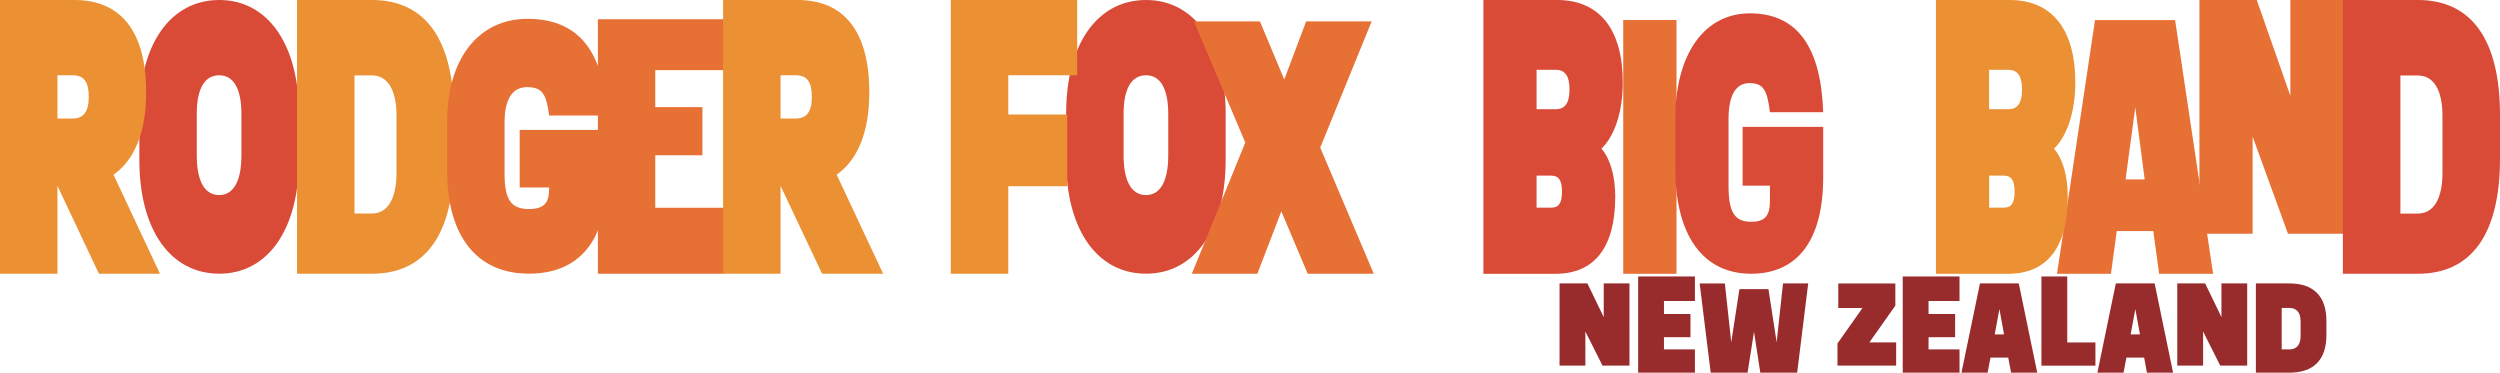 <?xml version="1.0" encoding="utf-8"?>
<!-- Generator: Adobe Illustrator 26.4.0, SVG Export Plug-In . SVG Version: 6.00 Build 0)  -->
<svg version="1.1" id="Layer_1" xmlns="http://www.w3.org/2000/svg" xmlns:xlink="http://www.w3.org/1999/xlink" x="0px" y="0px"
	 viewBox="0 0 368.97 55" style="enable-background:new 0 0 368.97 55;" xml:space="preserve">
<style type="text/css">
	.st0{clip-path:url(#SVGID_00000078007213082796636980000007079033940678826151_);fill:#D94A37;}
	.st1{clip-path:url(#SVGID_00000078007213082796636980000007079033940678826151_);fill:#EB9033;}
	.st2{clip-path:url(#SVGID_00000078007213082796636980000007079033940678826151_);fill:#E77035;}
	.st3{fill:#E77035;}
	.st4{clip-path:url(#SVGID_00000065782128951433947660000006666471452507949970_);fill:#EB9033;}
	.st5{fill:#EB9033;}
	.st6{clip-path:url(#SVGID_00000046313136308880868430000000357662442269318288_);fill:#EB9033;}
	.st7{clip-path:url(#SVGID_00000105416618923417612310000005833018386852334751_);fill:#D94A37;}
	.st8{clip-path:url(#SVGID_00000103980906070149882860000003709916520381163703_);fill:#D94A37;}
	.st9{clip-path:url(#SVGID_00000103980906070149882860000003709916520381163703_);fill:#EB9033;}
	.st10{clip-path:url(#SVGID_00000103980906070149882860000003709916520381163703_);fill:#982B2C;}
</style>
<g>
	<defs>
		<rect id="SVGID_1_" x="0" y="0" width="368.97" height="55"/>
	</defs>
	<clipPath id="SVGID_00000039842625725059364020000005280555714105892787_">
		<use xlink:href="#SVGID_1_"  style="overflow:visible;"/>
	</clipPath>
	<path style="clip-path:url(#SVGID_00000039842625725059364020000005280555714105892787_);fill:#D94A37;" d="M35.63,22.94
		c0,3.77-1.16,5.85-3.28,5.85c-2.16,0-3.31-2.07-3.31-5.85V16.8c0-3.72,1.16-5.69,3.31-5.69c2.12,0,3.28,1.97,3.28,5.69V22.94z
		 M44.11,23.65v-6.91C44.11,6.54,39.52,0,32.36,0c-7.2,0-11.79,6.54-11.79,16.74v6.91c0,10.21,4.55,16.74,11.79,16.74
		C39.52,40.4,44.11,33.86,44.11,23.65"/>
	<path style="clip-path:url(#SVGID_00000039842625725059364020000005280555714105892787_);fill:#D94A37;" d="M172.42,22.94
		c0,3.77-1.16,5.85-3.28,5.85c-2.16,0-3.31-2.07-3.31-5.85V16.8c0-3.72,1.16-5.69,3.31-5.69c2.12,0,3.28,1.97,3.28,5.69V22.94z
		 M180.89,23.65v-6.91C180.89,6.54,176.31,0,169.14,0c-7.2,0-11.79,6.54-11.79,16.74v6.91c0,10.21,4.55,16.74,11.79,16.74
		C176.31,40.4,180.89,33.86,180.89,23.65"/>
	<path style="clip-path:url(#SVGID_00000039842625725059364020000005280555714105892787_);fill:#EB9033;" d="M58.52,25.5
		c0,3.83-1.31,6.01-3.62,6.01h-2.58V11.13h2.58c2.31,0,3.62,2.13,3.62,5.95V25.5z M66.99,23.39v-6.38C66.99,5.9,62.83,0,54.9,0
		H43.84v40.4H54.9C62.83,40.4,66.99,34.5,66.99,23.39"/>
	<path style="clip-path:url(#SVGID_00000039842625725059364020000005280555714105892787_);fill:#E77035;" d="M76.7,27.67h4.35v0.14
		c0,2.17-0.77,3.04-3,3.04c-2.62,0-3.58-1.4-3.58-5.16v-7.67c0-3.37,1.16-5.16,3.31-5.16c2.23,0,2.85,0.96,3.27,4.19h8.48
		c-0.35-9.3-4.04-14.27-11.67-14.27c-7.24,0-11.87,5.88-11.87,15.19v7.23c0,9.64,4.39,15.19,12.06,15.19
		c7.47,0,11.48-4.92,11.48-13.93v-7.28H76.7V27.67z"/>
</g>
<polygon class="st3" points="106.88,10.35 106.88,2.84 88.24,2.84 88.24,40.4 106.88,40.4 106.88,30.66 96.71,30.66 96.71,22.92 
	103.67,22.92 103.67,15.81 96.71,15.81 96.71,10.35 "/>
<g>
	<defs>
		<rect id="SVGID_00000069372786990420836300000012234936499082425502_" x="0" y="0" width="368.97" height="55"/>
	</defs>
	<clipPath id="SVGID_00000108287766076417323860000001649115537989699731_">
		<use xlink:href="#SVGID_00000069372786990420836300000012234936499082425502_"  style="overflow:visible;"/>
	</clipPath>
	<path style="clip-path:url(#SVGID_00000108287766076417323860000001649115537989699731_);fill:#EB9033;" d="M119.82,14.3
		c0,2.18-0.77,3.19-2.35,3.19h-2.27v-6.38h2.27C119.13,11.11,119.82,12.12,119.82,14.3 M128.3,13.61C128.3,4.73,124.64,0,117.7,0
		h-10.98v40.4h8.48V27.43l6.13,12.97h9.01l-6.86-14.62C126.6,23.6,128.3,19.45,128.3,13.61"/>
</g>
<polygon class="st5" points="140.33,0 140.33,40.4 148.81,40.4 148.81,27.48 157.51,27.48 157.51,16.9 148.81,16.9 148.81,11.11 
	158.98,11.11 158.98,0 "/>
<polygon class="st3" points="202.75,40.4 194.85,21.78 202.44,3.16 192.77,3.16 189.54,11.73 185.95,3.16 176.21,3.16 183.79,21.04 
	175.9,40.4 185.57,40.4 189.11,31.19 193,40.4 "/>
<g>
	<defs>
		<rect id="SVGID_00000023280398481799564350000007561735429771993245_" x="0" y="0" width="368.97" height="55"/>
	</defs>
	<clipPath id="SVGID_00000058588846289022025600000007490773868953865915_">
		<use xlink:href="#SVGID_00000023280398481799564350000007561735429771993245_"  style="overflow:visible;"/>
	</clipPath>
	<path style="clip-path:url(#SVGID_00000058588846289022025600000007490773868953865915_);fill:#EB9033;" d="M13.1,14.3
		c0,2.18-0.77,3.19-2.35,3.19H8.48v-6.38h2.27C12.41,11.11,13.1,12.12,13.1,14.3 M21.57,13.61C21.57,4.73,17.91,0,10.98,0H0v40.4
		h8.48V27.43L14.6,40.4h9.01l-6.86-14.62C19.88,23.6,21.57,19.45,21.57,13.61"/>
</g>
<path class="st3" d="M316.53,26.48h-2.82l1.43-10.64L316.53,26.48z M326.63,40.41l-5.61-37.45h-11.82l-5.61,37.45h7.96l0.86-6.31
	h5.39l0.86,6.31H326.63z"/>
<polygon class="st3" points="338.03,0 338.03,14.14 333.07,0 324.61,0 324.61,34.5 332.46,34.5 332.46,20.16 337.68,34.5 
	345.89,34.5 345.89,0 "/>
<g>
	<defs>
		<rect id="SVGID_00000047764157359477947550000017721899450731186840_" x="0" y="0" width="368.97" height="55"/>
	</defs>
	<clipPath id="SVGID_00000099647512117809996550000010505314854125002934_">
		<use xlink:href="#SVGID_00000047764157359477947550000017721899450731186840_"  style="overflow:visible;"/>
	</clipPath>
	<path style="clip-path:url(#SVGID_00000099647512117809996550000010505314854125002934_);fill:#D94A37;" d="M231.64,13.21
		c0,1.97-0.64,2.91-2.04,2.91h-2.82V10.3h2.82C231,10.3,231.64,11.23,231.64,13.21 M226.78,25.92h2.14c1.14,0,1.61,0.69,1.61,2.36
		c0,1.68-0.46,2.37-1.61,2.37h-2.14V25.92z M239.5,12.17c0-7.83-3.43-12.17-9.68-12.17h-10.89v40.41h10.64
		c5.78,0,8.82-3.94,8.82-11.38c0-3.1-0.75-5.62-2.04-7.09C238.32,20.06,239.5,16.46,239.5,12.17"/>
</g>
<rect x="239.57" y="2.96" class="st3" width="7.86" height="37.45"/>
<g>
	<defs>
		<rect id="SVGID_00000043416937059736889830000007242338230912644011_" x="0" y="0" width="368.97" height="55"/>
	</defs>
	<clipPath id="SVGID_00000176726762112518394740000001000914698994396845_">
		<use xlink:href="#SVGID_00000043416937059736889830000007242338230912644011_"  style="overflow:visible;"/>
	</clipPath>
	<path style="clip-path:url(#SVGID_00000176726762112518394740000001000914698994396845_);fill:#D94A37;" d="M257.18,27.4h4.04v2.23
		c0,2.22-0.71,3.1-2.79,3.1c-2.43,0-3.32-1.43-3.32-5.27v-9.92c0-3.45,1.07-5.27,3.07-5.27c2.07,0,2.64,0.99,3.04,4.29h7.86
		c-0.32-9.51-3.75-14.59-10.82-14.59c-6.71,0-11,6.01-11,15.52v7.39c0,9.85,4.07,15.52,11.18,15.52c6.93,0,10.64-5.03,10.64-14.24
		v-7.44h-11.89V27.4z"/>
	<path style="clip-path:url(#SVGID_00000176726762112518394740000001000914698994396845_);fill:#EB9033;" d="M298.43,13.21
		c0,1.97-0.64,2.91-2.04,2.91h-2.82V10.3h2.82C297.79,10.3,298.43,11.23,298.43,13.21 M293.58,25.92h2.14
		c1.14,0,1.61,0.69,1.61,2.36c0,1.68-0.46,2.37-1.61,2.37h-2.14V25.92z M306.29,12.17c0-7.83-3.43-12.17-9.68-12.17h-10.89v40.41
		h10.64c5.78,0,8.82-3.94,8.82-11.38c0-3.1-0.75-5.62-2.04-7.09C305.11,20.06,306.29,16.46,306.29,12.17"/>
	<path style="clip-path:url(#SVGID_00000176726762112518394740000001000914698994396845_);fill:#D94A37;" d="M360.48,25.51
		c0,3.83-1.31,6.01-3.63,6.01h-2.58V11.14h2.58c2.32,0,3.63,2.13,3.63,5.95V25.51z M368.97,23.39v-6.38C368.97,5.9,364.8,0,356.85,0
		h-11.07v40.4h11.07C364.8,40.41,368.97,34.5,368.97,23.39"/>
	<path style="clip-path:url(#SVGID_00000176726762112518394740000001000914698994396845_);fill:#982B2C;" d="M339.54,49.61
		c0,1.25-0.59,1.96-1.63,1.96h-1.16v-6.12h1.16c1.04,0,1.63,0.69,1.63,1.94V49.61z M337.91,41.83h-4.97V55h4.97
		c3.57,0,5.44-1.92,5.44-5.54v-2.08C343.35,43.76,341.48,41.83,337.91,41.83 M327.86,41.83v4.97l-2.41-4.97h-4.11v12.13h3.81v-5.04
		l2.53,5.04h3.98V41.83H327.86z M314.46,49.35l0.69-3.74l0.68,3.74H314.46z M316.86,55h3.86l-2.72-13.17h-5.73L309.55,55h3.86
		l0.42-2.22h2.62L316.86,55z M305.1,50.53V40.8h-3.81v13.17h7.97v-3.43H305.1z M294.4,49.35l0.69-3.74l0.68,3.74H294.4z M296.81,55
		h3.86l-2.72-13.17h-5.73L289.49,55h3.86l0.42-2.22h2.62L296.81,55z M289.2,44.42V40.8h-8.38V55h8.38v-3.43h-4.57v-1.8h3.92v-3.43
		h-3.92v-1.92H289.2z M275.9,50.53l3.83-5.42v-3.27h-8.42v3.62h3.57l-3.69,5.23v3.27h8.66v-3.43H275.9z M263.15,41.83l-0.94,8.68
		L261,42.67h-4.28l-1.21,7.85l-0.94-8.68h-3.72L252.48,55h5.44l0.95-6.03L259.8,55h5.44l1.63-13.17H263.15z M250.15,44.42V40.8
		h-8.38V55h8.38v-3.43h-4.57v-1.8h3.91v-3.43h-3.91v-1.92H250.15z M236.69,41.83v4.97l-2.41-4.97h-4.11v12.13h3.81v-5.04l2.53,5.04
		h3.98V41.83H236.69z"/>
</g>
</svg>
